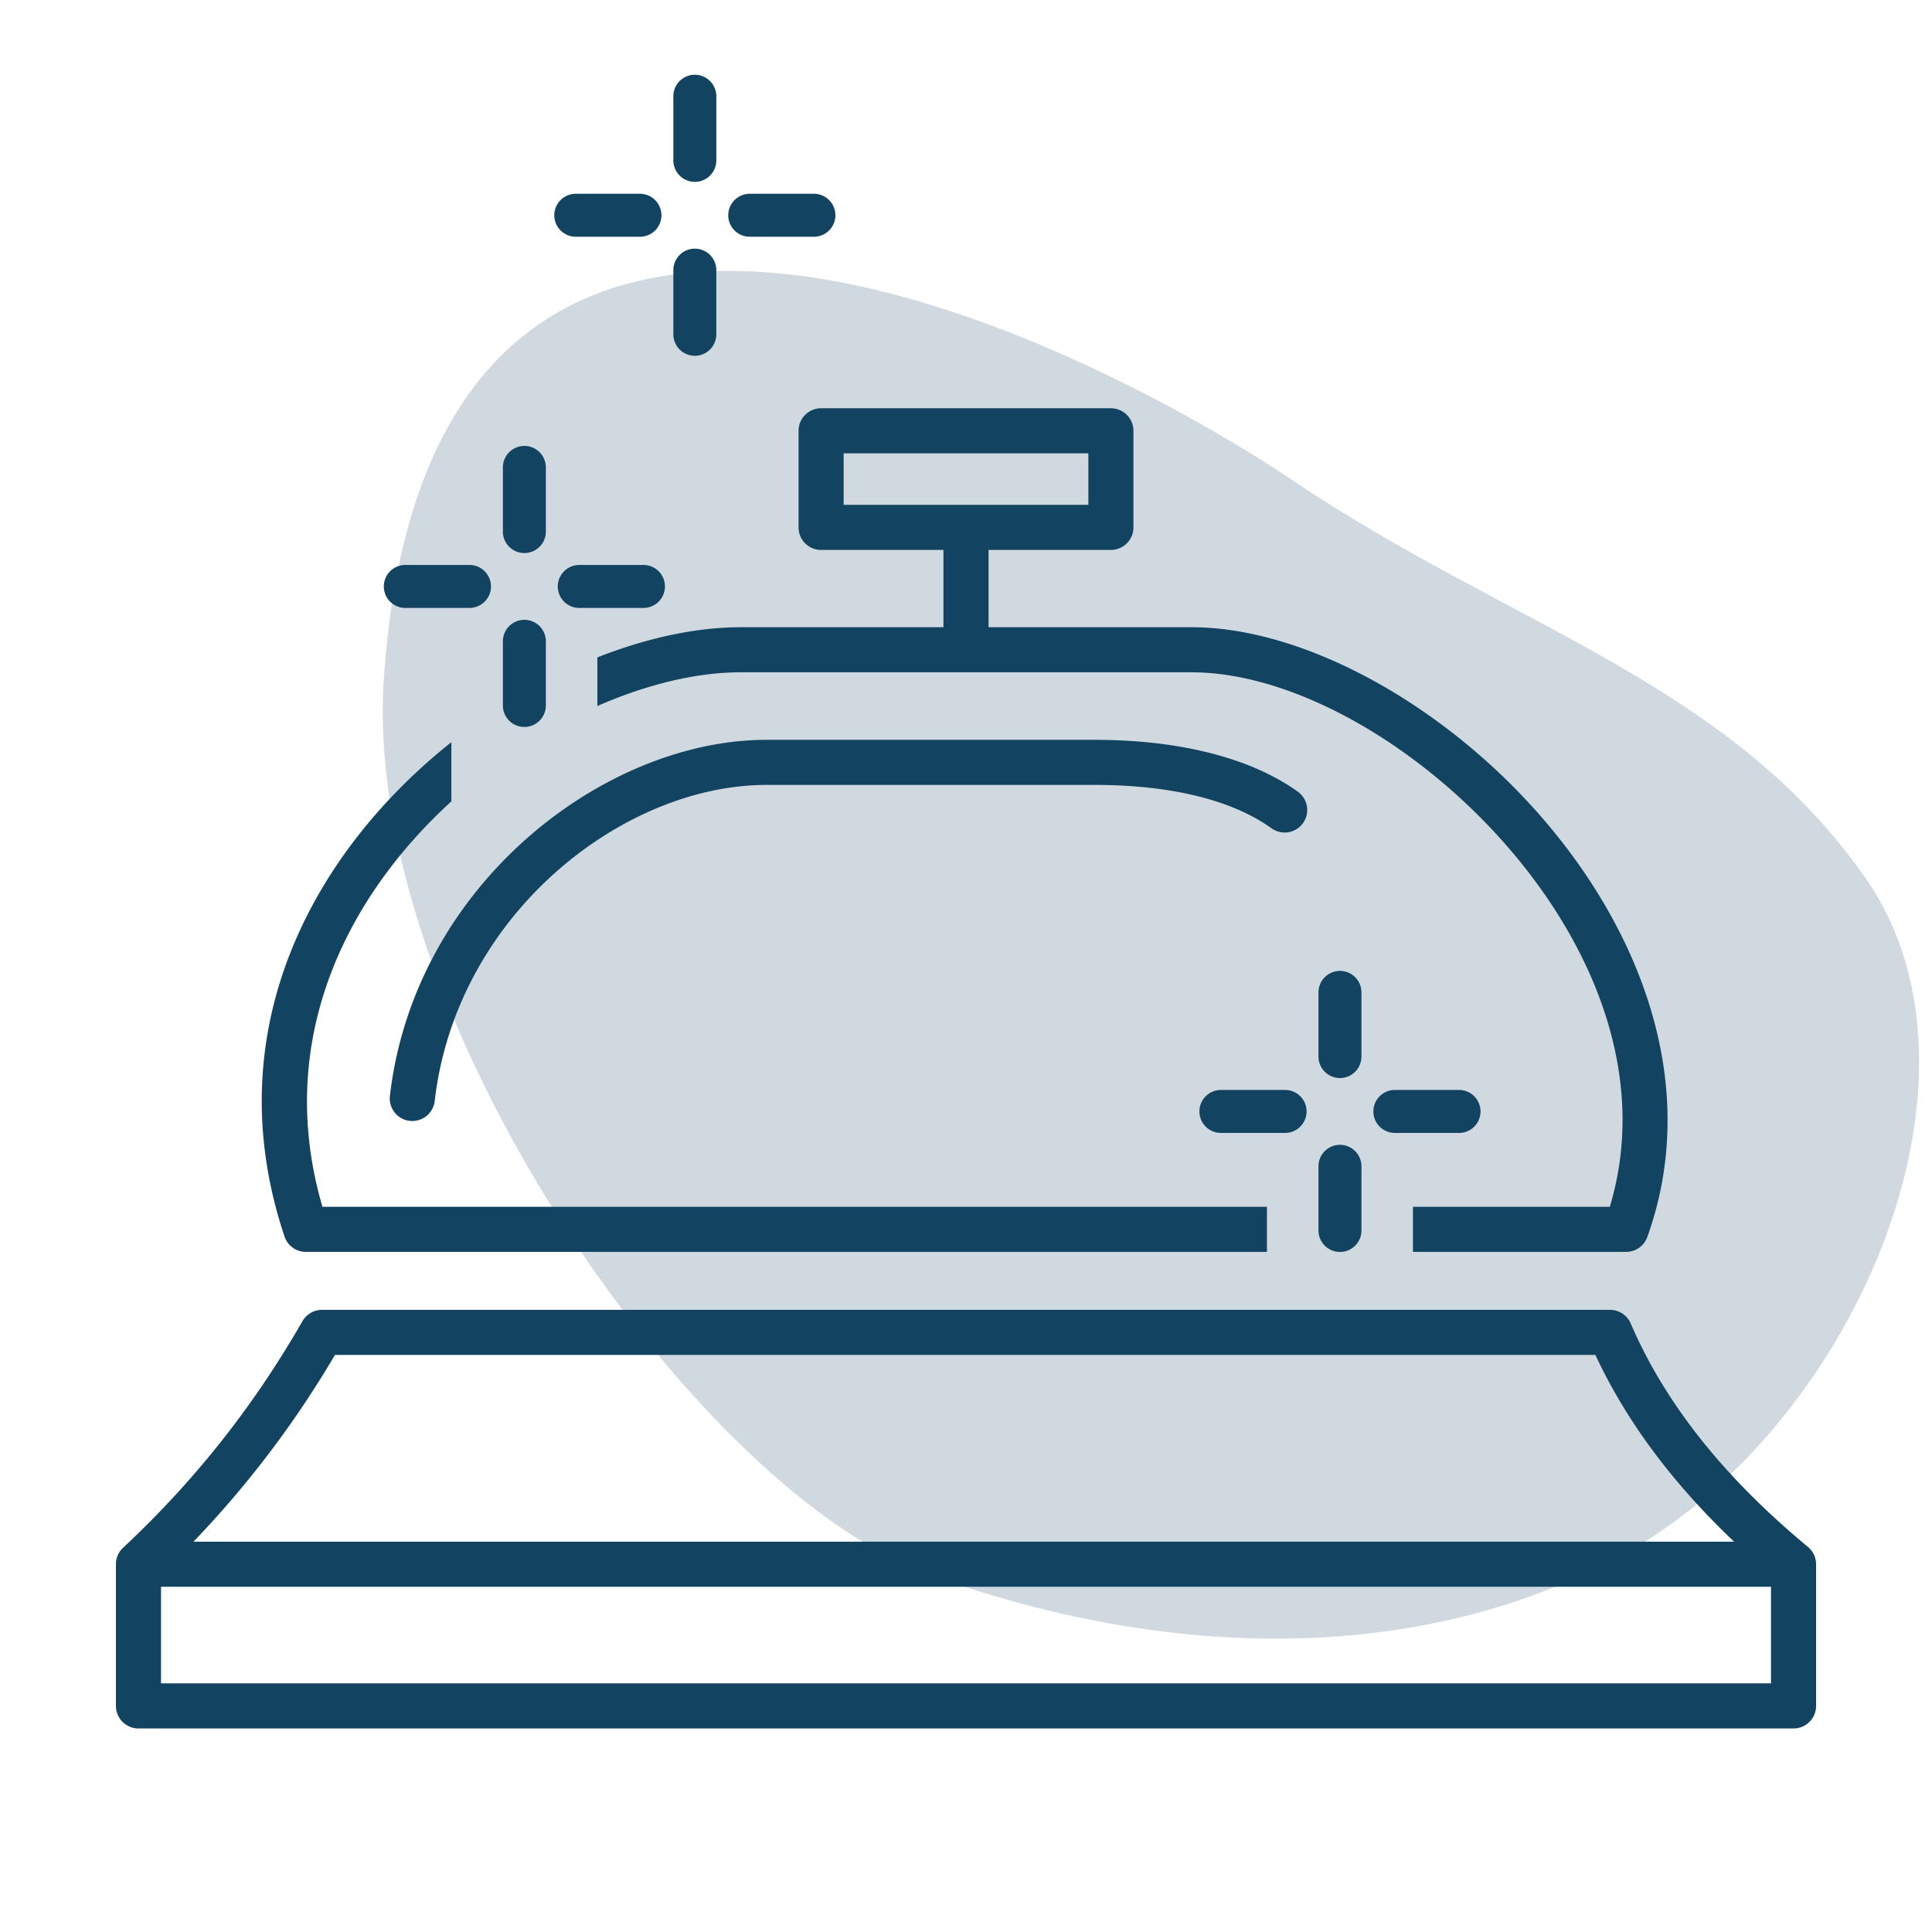 <svg xmlns="http://www.w3.org/2000/svg" xml:space="preserve" fill-rule="evenodd" stroke-linejoin="round" stroke-miterlimit="2" clip-rule="evenodd" viewBox="0 0 600 600">
  <path class="fill-secondary" fill="#124360" fill-opacity=".2" d="M119.199 210.945C133.423-2.929 342.662 109.696 401.626 149.3c68.108 45.745 135.098 62.386 177.706 123.356 43.832 62.724-4.538 173.126-78.212 211.738-73.672 38.614-158.02 25.02-214.017 3.963-72.789-27.372-174.729-174.783-167.904-277.412Z"/>
  <path class="fill-secondary" fill="#124360" d="M393.465 388.788H95a6.999 6.999 0 0 1-6.637-4.775c-21.512-64.169 9.011-119.528 51.813-153.519v18.374c-32.88 29.987-55.066 74.573-40.038 125.92h293.327v14ZM185.52 204.159c15.506-6.109 30.845-9.371 44.48-9.371h63v-24h-38a7 7 0 0 1-7-7v-30a7 7 0 0 1 7-7h90a7 7 0 0 1 7 7v30a7 7 0 0 1-7 7h-38v24h63c35.025 0 78.799 24.066 109.529 59.888 30.923 36.047 48.492 83.657 32.06 129.475a6.999 6.999 0 0 1-6.589 4.637h-66.191v-14h61.131c11.911-39.535-4.412-79.96-31.036-110.996-27.86-32.476-67.152-55.004-98.904-55.004H230c-13.602 0-29.033 3.7-44.48 10.473v-15.102ZM300 156.788h38v-16h-76v16h38ZM134.997 341.945a7.003 7.003 0 0 1-7.758 6.149 7.004 7.004 0 0 1-6.149-7.758c7.575-65.508 66.496-110.573 116.945-110.573h101.982c27.172 0 48.961 5.986 63.036 16.105a7.003 7.003 0 0 1 1.597 9.77 7.002 7.002 0 0 1-9.769 1.597c-12.222-8.787-31.27-13.472-54.864-13.472H238.035c-44.613 0-96.339 40.251-103.038 98.182ZM36 485.788a6.966 6.966 0 0 1 2.222-5.116c20.964-19.576 39.795-42.604 55.705-70.364a6.999 6.999 0 0 1 6.073-3.52h400a7 7 0 0 1 6.429 4.231c11.269 26.159 30.372 48.945 55.037 69.379a6.994 6.994 0 0 1 2.534 5.39v44a7 7 0 0 1-7 7H43a7 7 0 0 1-7-7v-44Zm24.072-7h478.471c-18.496-17.563-33.176-36.766-43.075-58H104.027c-12.989 22.026-27.766 41.156-43.955 58Zm489.928 14H50v30h500v-30Z"/>
  <path class="fill-secondary" fill="#124360" d="M156.176 145.157a6.675 6.675 0 0 1 6.672-6.672 6.676 6.676 0 0 1 6.672 6.672v19.927a6.675 6.675 0 0 1-6.672 6.672 6.674 6.674 0 0 1-6.672-6.672v-19.927Zm0 54.011a6.675 6.675 0 0 1 6.672-6.673 6.676 6.676 0 0 1 6.672 6.673v19.927a6.676 6.676 0 0 1-6.672 6.672 6.675 6.675 0 0 1-6.672-6.672v-19.927Zm43.654-23.713a6.675 6.675 0 0 1 6.672 6.672 6.675 6.675 0 0 1-6.672 6.672h-19.934a6.676 6.676 0 0 1-6.672-6.672 6.676 6.676 0 0 1 6.672-6.672h19.934Zm-54.025 0a6.675 6.675 0 0 1 6.672 6.672 6.675 6.675 0 0 1-6.672 6.672h-19.933a6.676 6.676 0 0 1-6.673-6.672 6.676 6.676 0 0 1 6.673-6.672h19.933ZM409.465 308.196a6.675 6.675 0 0 1 6.672-6.672 6.676 6.676 0 0 1 6.672 6.672v19.927a6.675 6.675 0 0 1-6.672 6.672 6.674 6.674 0 0 1-6.672-6.672v-19.927Zm0 54.011a6.674 6.674 0 0 1 6.672-6.672 6.675 6.675 0 0 1 6.672 6.672v19.927a6.676 6.676 0 0 1-6.672 6.672 6.675 6.675 0 0 1-6.672-6.672v-19.927Zm43.654-23.713a6.675 6.675 0 0 1 6.672 6.672 6.674 6.674 0 0 1-6.672 6.672h-19.934a6.675 6.675 0 0 1-6.672-6.672 6.676 6.676 0 0 1 6.672-6.672h19.934Zm-54.025 0a6.675 6.675 0 0 1 6.672 6.672 6.674 6.674 0 0 1-6.672 6.672h-19.933a6.674 6.674 0 0 1-6.672-6.672 6.675 6.675 0 0 1 6.672-6.672h19.933ZM209.113 29.884a6.675 6.675 0 0 1 6.672-6.672 6.675 6.675 0 0 1 6.672 6.672v19.927a6.676 6.676 0 0 1-6.672 6.672 6.676 6.676 0 0 1-6.672-6.672V29.884Zm0 54.01a6.676 6.676 0 0 1 6.672-6.672 6.676 6.676 0 0 1 6.672 6.672v19.927a6.675 6.675 0 0 1-6.672 6.672 6.675 6.675 0 0 1-6.672-6.672V83.894Zm43.655-23.712a6.675 6.675 0 0 1 6.672 6.672 6.676 6.676 0 0 1-6.672 6.672h-19.934a6.675 6.675 0 0 1-6.672-6.672 6.674 6.674 0 0 1 6.672-6.672h19.934Zm-54.025 0a6.675 6.675 0 0 1 6.672 6.672 6.676 6.676 0 0 1-6.672 6.672h-19.934a6.676 6.676 0 0 1-6.672-6.672 6.675 6.675 0 0 1 6.672-6.672h19.934Z"/>
</svg>
